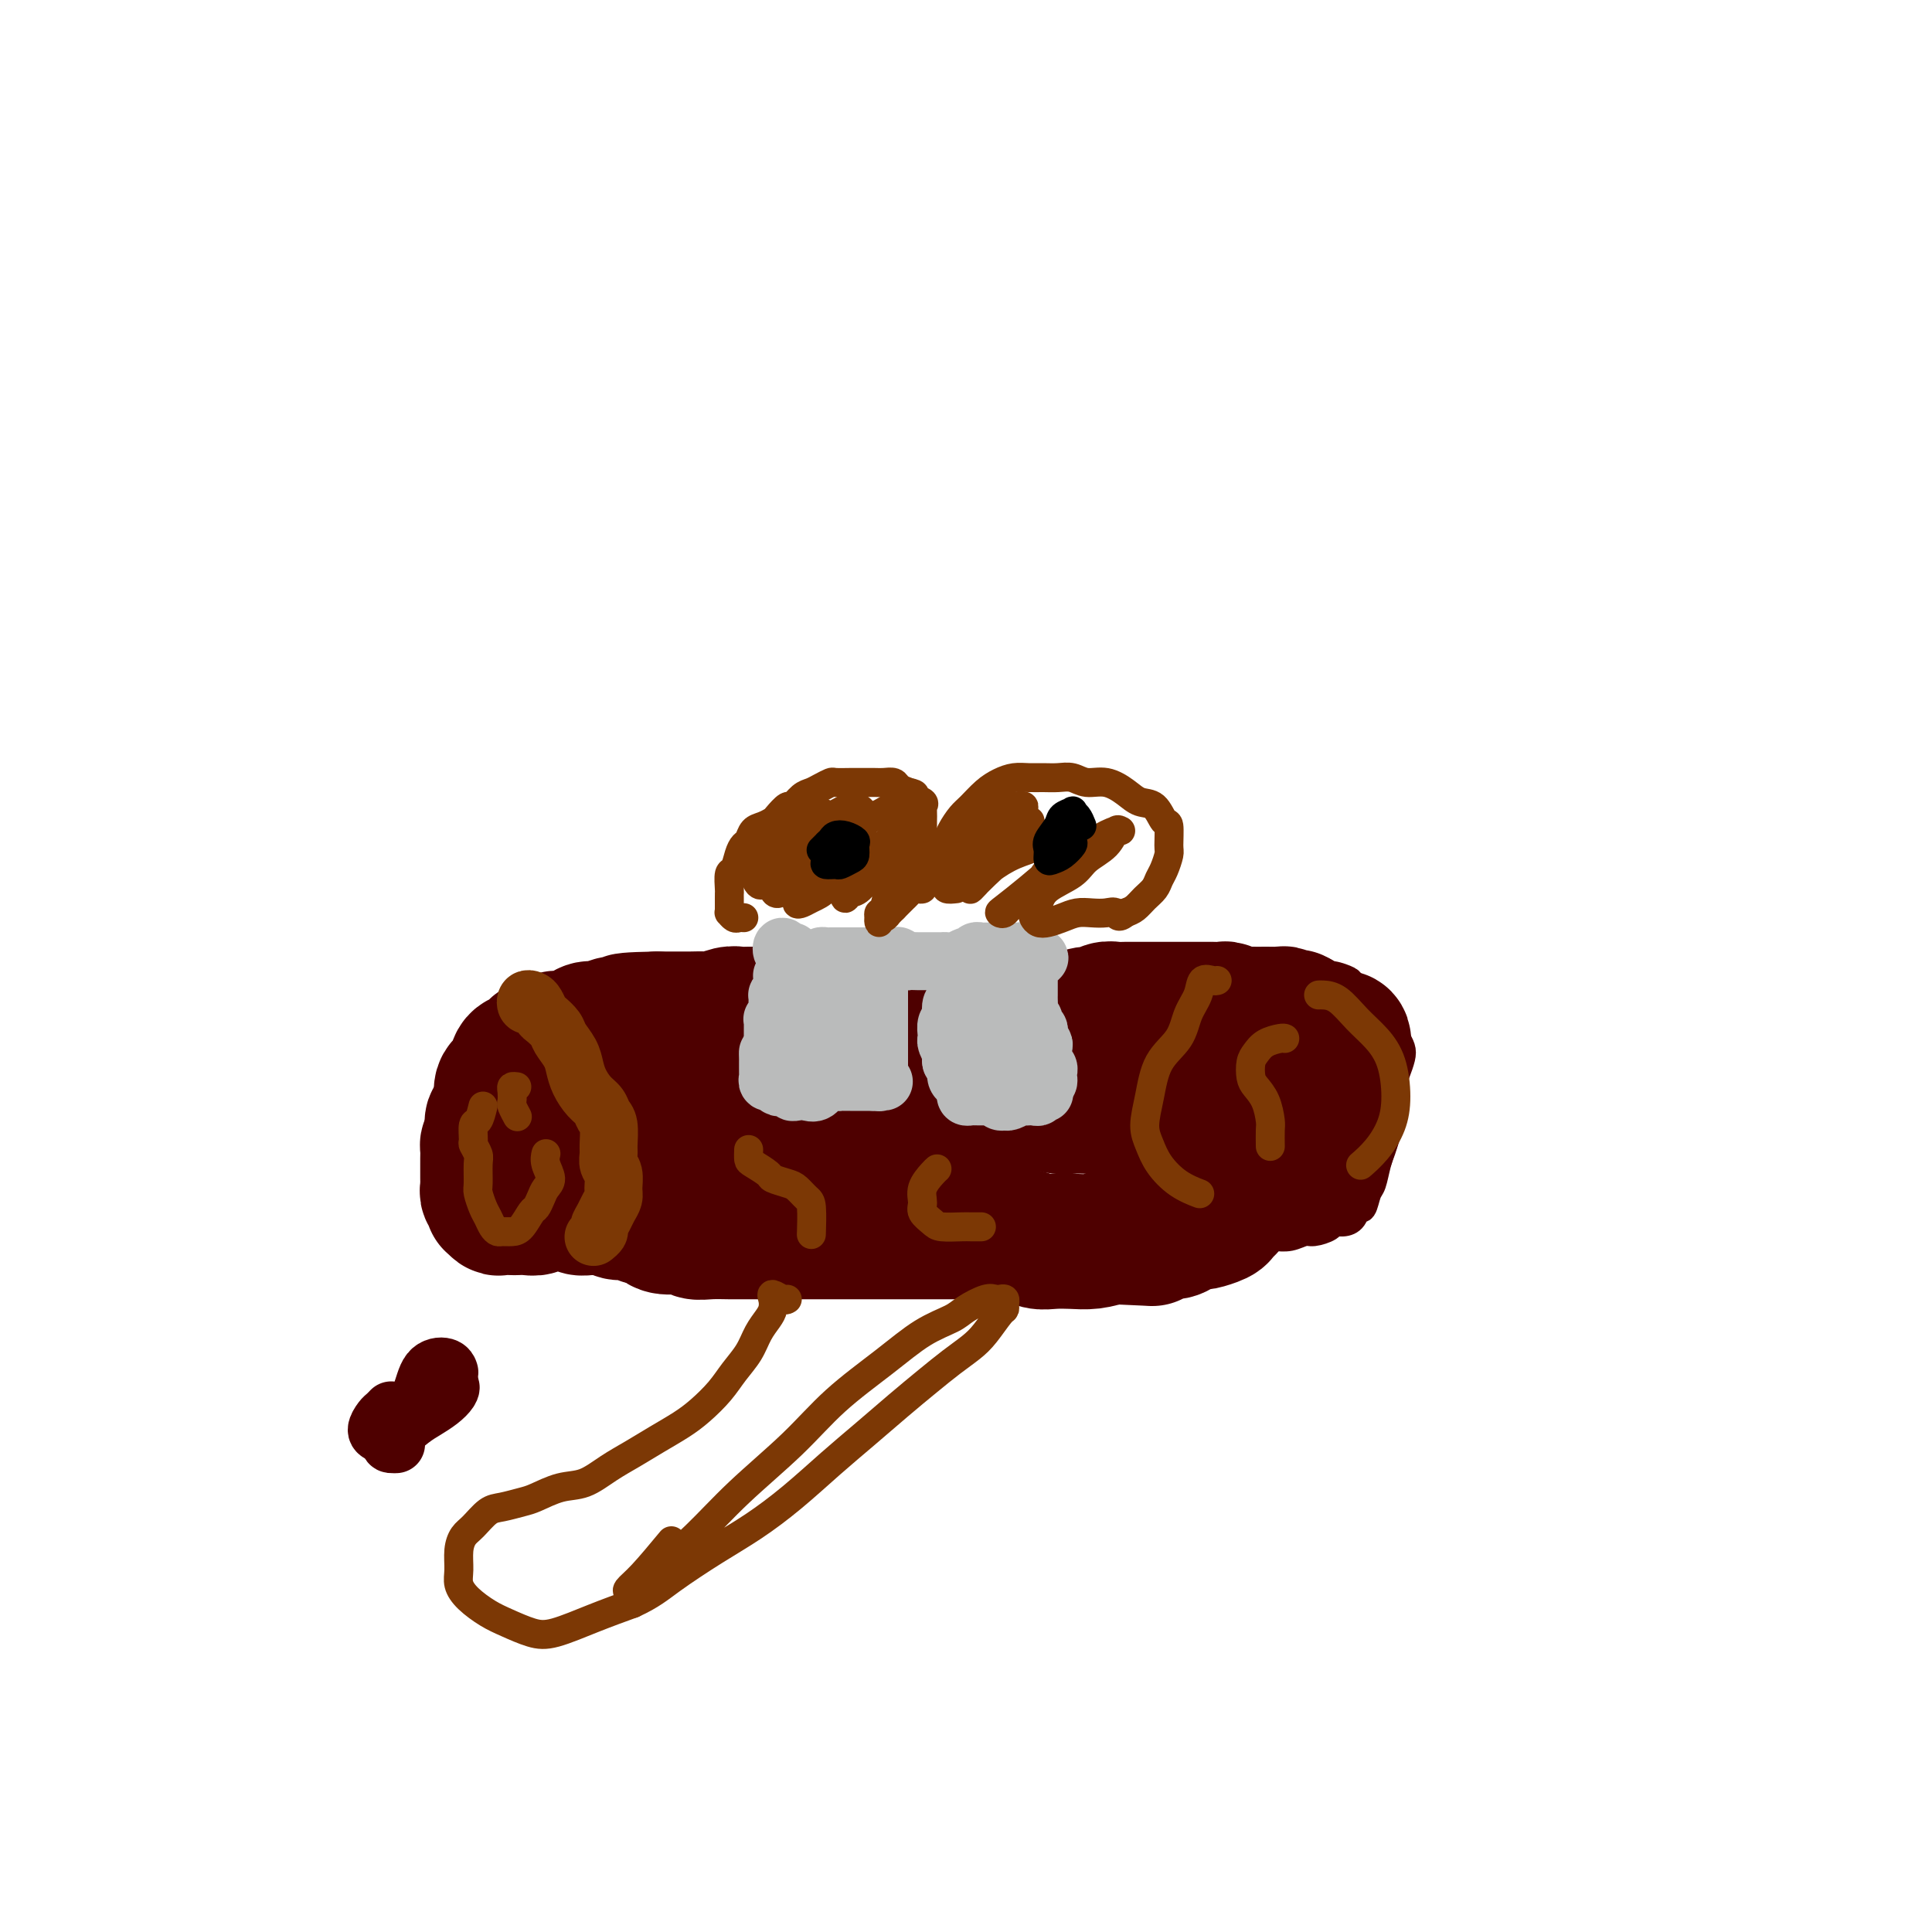 <svg viewBox='0 0 400 400' version='1.1' xmlns='http://www.w3.org/2000/svg' xmlns:xlink='http://www.w3.org/1999/xlink'><g fill='none' stroke='#4E0000' stroke-width='6' stroke-linecap='round' stroke-linejoin='round'><path d='M106,221c0.007,-0.373 0.013,-0.746 0,-1c-0.013,-0.254 -0.046,-0.389 0,0c0.046,0.389 0.170,1.302 0,2c-0.170,0.698 -0.634,1.180 -1,2c-0.366,0.820 -0.635,1.978 -1,3c-0.365,1.022 -0.826,1.910 -1,3c-0.174,1.090 -0.061,2.384 0,3c0.061,0.616 0.069,0.554 0,1c-0.069,0.446 -0.215,1.400 0,2c0.215,0.600 0.789,0.847 1,1c0.211,0.153 0.057,0.212 0,1c-0.057,0.788 -0.016,2.304 0,3c0.016,0.696 0.008,0.571 0,1c-0.008,0.429 -0.017,1.410 0,2c0.017,0.590 0.060,0.789 0,1c-0.060,0.211 -0.224,0.435 0,1c0.224,0.565 0.837,1.471 1,2c0.163,0.529 -0.125,0.681 0,1c0.125,0.319 0.661,0.807 1,1c0.339,0.193 0.480,0.093 1,0c0.520,-0.093 1.419,-0.180 2,0c0.581,0.180 0.845,0.626 1,1c0.155,0.374 0.200,0.675 1,1c0.800,0.325 2.354,0.675 3,1c0.646,0.325 0.385,0.627 1,1c0.615,0.373 2.107,0.818 3,1c0.893,0.182 1.188,0.100 2,0c0.812,-0.100 2.142,-0.219 3,0c0.858,0.219 1.245,0.777 2,1c0.755,0.223 1.877,0.112 3,0'/><path d='M128,256c3.873,1.242 2.056,0.347 2,0c-0.056,-0.347 1.648,-0.147 3,0c1.352,0.147 2.352,0.239 3,0c0.648,-0.239 0.944,-0.811 2,-1c1.056,-0.189 2.873,0.005 4,0c1.127,-0.005 1.564,-0.207 2,0c0.436,0.207 0.872,0.825 2,1c1.128,0.175 2.948,-0.093 4,0c1.052,0.093 1.335,0.547 2,1c0.665,0.453 1.713,0.906 3,1c1.287,0.094 2.813,-0.171 4,0c1.187,0.171 2.035,0.778 3,1c0.965,0.222 2.047,0.060 3,0c0.953,-0.060 1.776,-0.016 3,0c1.224,0.016 2.847,0.004 4,0c1.153,-0.004 1.834,-0.001 3,0c1.166,0.001 2.817,0.000 4,0c1.183,-0.000 1.898,-0.000 3,0c1.102,0.000 2.589,0.001 4,0c1.411,-0.001 2.744,-0.004 4,0c1.256,0.004 2.436,0.015 4,0c1.564,-0.015 3.513,-0.057 5,0c1.487,0.057 2.512,0.211 4,0c1.488,-0.211 3.438,-0.789 5,-1c1.562,-0.211 2.737,-0.057 4,0c1.263,0.057 2.613,0.016 4,0c1.387,-0.016 2.811,-0.007 4,0c1.189,0.007 2.143,0.012 3,0c0.857,-0.012 1.615,-0.042 3,0c1.385,0.042 3.396,0.155 5,0c1.604,-0.155 2.802,-0.577 4,-1'/><path d='M235,257c12.052,-0.249 5.680,0.130 4,0c-1.680,-0.130 1.330,-0.767 3,-1c1.670,-0.233 1.998,-0.062 3,0c1.002,0.062 2.676,0.017 4,0c1.324,-0.017 2.298,-0.004 3,0c0.702,0.004 1.132,0.001 2,0c0.868,-0.001 2.175,0.001 3,0c0.825,-0.001 1.170,-0.004 2,0c0.830,0.004 2.146,0.016 3,0c0.854,-0.016 1.245,-0.060 2,0c0.755,0.060 1.875,0.222 3,0c1.125,-0.222 2.255,-0.830 3,-1c0.745,-0.170 1.107,0.096 2,0c0.893,-0.096 2.319,-0.556 3,-1c0.681,-0.444 0.616,-0.873 1,-1c0.384,-0.127 1.216,0.047 2,0c0.784,-0.047 1.519,-0.314 2,-1c0.481,-0.686 0.706,-1.790 1,-2c0.294,-0.210 0.656,0.475 1,0c0.344,-0.475 0.669,-2.108 1,-3c0.331,-0.892 0.667,-1.042 1,-2c0.333,-0.958 0.664,-2.725 1,-4c0.336,-1.275 0.678,-2.060 1,-3c0.322,-0.940 0.625,-2.036 1,-3c0.375,-0.964 0.822,-1.795 1,-3c0.178,-1.205 0.087,-2.784 0,-4c-0.087,-1.216 -0.170,-2.069 0,-3c0.170,-0.931 0.592,-1.940 1,-3c0.408,-1.060 0.802,-2.170 1,-3c0.198,-0.830 0.199,-1.380 0,-2c-0.199,-0.620 -0.600,-1.310 -1,-2'/><path d='M289,215c-0.086,-2.684 -0.801,-0.895 -1,-1c-0.199,-0.105 0.118,-2.103 0,-3c-0.118,-0.897 -0.669,-0.692 -1,-1c-0.331,-0.308 -0.440,-1.129 -1,-2c-0.560,-0.871 -1.572,-1.793 -2,-2c-0.428,-0.207 -0.274,0.299 -1,0c-0.726,-0.299 -2.333,-1.404 -3,-2c-0.667,-0.596 -0.394,-0.681 -1,-1c-0.606,-0.319 -2.090,-0.870 -3,-1c-0.910,-0.130 -1.247,0.161 -2,0c-0.753,-0.161 -1.923,-0.775 -3,-1c-1.077,-0.225 -2.061,-0.060 -3,0c-0.939,0.060 -1.833,0.016 -3,0c-1.167,-0.016 -2.607,-0.004 -4,0c-1.393,0.004 -2.738,0.001 -4,0c-1.262,-0.001 -2.441,-0.001 -4,0c-1.559,0.001 -3.497,0.004 -5,0c-1.503,-0.004 -2.571,-0.015 -4,0c-1.429,0.015 -3.217,0.057 -5,0c-1.783,-0.057 -3.560,-0.211 -5,0c-1.440,0.211 -2.545,0.789 -4,1c-1.455,0.211 -3.262,0.057 -5,0c-1.738,-0.057 -3.408,-0.016 -5,0c-1.592,0.016 -3.106,0.008 -5,0c-1.894,-0.008 -4.168,-0.016 -6,0c-1.832,0.016 -3.223,0.056 -5,0c-1.777,-0.056 -3.940,-0.208 -6,0c-2.060,0.208 -4.016,0.778 -6,1c-1.984,0.222 -3.996,0.098 -6,0c-2.004,-0.098 -4.001,-0.171 -6,0c-1.999,0.171 -3.999,0.585 -6,1'/><path d='M174,204c-16.096,0.926 -7.836,1.739 -6,2c1.836,0.261 -2.752,-0.032 -6,0c-3.248,0.032 -5.155,0.390 -7,1c-1.845,0.610 -3.628,1.474 -5,2c-1.372,0.526 -2.334,0.714 -4,1c-1.666,0.286 -4.036,0.669 -6,1c-1.964,0.331 -3.523,0.609 -5,1c-1.477,0.391 -2.871,0.893 -4,1c-1.129,0.107 -1.993,-0.182 -3,0c-1.007,0.182 -2.156,0.833 -3,1c-0.844,0.167 -1.382,-0.152 -2,0c-0.618,0.152 -1.316,0.776 -2,1c-0.684,0.224 -1.353,0.050 -2,0c-0.647,-0.050 -1.272,0.024 -2,0c-0.728,-0.024 -1.560,-0.147 -2,0c-0.440,0.147 -0.489,0.565 -1,1c-0.511,0.435 -1.485,0.887 -2,1c-0.515,0.113 -0.573,-0.114 -1,0c-0.427,0.114 -1.224,0.569 -2,1c-0.776,0.431 -1.532,0.836 -2,1c-0.468,0.164 -0.647,0.085 -1,0c-0.353,-0.085 -0.879,-0.178 -1,0c-0.121,0.178 0.164,0.626 0,1c-0.164,0.374 -0.776,0.675 -1,1c-0.224,0.325 -0.060,0.675 0,1c0.060,0.325 0.016,0.626 0,1c-0.016,0.374 -0.005,0.821 0,1c0.005,0.179 0.002,0.089 0,0'/><path d='M104,224c-1.769,1.573 0.310,1.005 1,1c0.690,-0.005 -0.007,0.553 0,1c0.007,0.447 0.719,0.784 1,1c0.281,0.216 0.132,0.310 0,1c-0.132,0.690 -0.246,1.974 0,3c0.246,1.026 0.852,1.794 1,2c0.148,0.206 -0.163,-0.150 0,0c0.163,0.150 0.800,0.805 1,1c0.200,0.195 -0.039,-0.071 0,-1c0.039,-0.929 0.354,-2.520 1,-4c0.646,-1.480 1.621,-2.848 2,-4c0.379,-1.152 0.161,-2.089 0,-3c-0.161,-0.911 -0.267,-1.798 0,-2c0.267,-0.202 0.906,0.281 1,1c0.094,0.719 -0.358,1.675 -1,3c-0.642,1.325 -1.474,3.021 -2,5c-0.526,1.979 -0.745,4.241 -1,6c-0.255,1.759 -0.545,3.013 -1,4c-0.455,0.987 -1.075,1.706 -1,2c0.075,0.294 0.846,0.162 1,0c0.154,-0.162 -0.309,-0.355 0,-1c0.309,-0.645 1.390,-1.744 2,-3c0.610,-1.256 0.749,-2.670 1,-4c0.251,-1.330 0.613,-2.575 1,-4c0.387,-1.425 0.797,-3.028 1,-4c0.203,-0.972 0.199,-1.312 0,-1c-0.199,0.312 -0.592,1.276 -1,3c-0.408,1.724 -0.831,4.207 -1,6c-0.169,1.793 -0.085,2.897 0,4'/><path d='M110,237c-0.374,2.647 -0.309,3.266 0,4c0.309,0.734 0.861,1.583 1,2c0.139,0.417 -0.136,0.400 0,0c0.136,-0.400 0.684,-1.185 1,-2c0.316,-0.815 0.401,-1.662 1,-3c0.599,-1.338 1.714,-3.168 2,-5c0.286,-1.832 -0.255,-3.667 0,-6c0.255,-2.333 1.306,-5.163 2,-7c0.694,-1.837 1.029,-2.680 1,-3c-0.029,-0.320 -0.424,-0.116 -1,1c-0.576,1.116 -1.332,3.143 -2,5c-0.668,1.857 -1.248,3.542 -2,6c-0.752,2.458 -1.678,5.689 -2,8c-0.322,2.311 -0.041,3.704 0,5c0.041,1.296 -0.159,2.497 0,3c0.159,0.503 0.676,0.308 1,0c0.324,-0.308 0.455,-0.730 1,-2c0.545,-1.270 1.503,-3.389 2,-5c0.497,-1.611 0.532,-2.713 1,-5c0.468,-2.287 1.368,-5.759 2,-8c0.632,-2.241 0.997,-3.250 1,-4c0.003,-0.750 -0.356,-1.241 -1,-1c-0.644,0.241 -1.574,1.214 -2,2c-0.426,0.786 -0.350,1.384 -1,3c-0.650,1.616 -2.027,4.249 -3,7c-0.973,2.751 -1.540,5.619 -2,8c-0.460,2.381 -0.811,4.273 -1,6c-0.189,1.727 -0.216,3.288 0,4c0.216,0.712 0.673,0.576 1,0c0.327,-0.576 0.522,-1.593 1,-3c0.478,-1.407 1.239,-3.203 2,-5'/><path d='M113,242c1.014,-2.292 1.548,-4.023 2,-6c0.452,-1.977 0.823,-4.200 1,-6c0.177,-1.800 0.160,-3.176 0,-4c-0.160,-0.824 -0.463,-1.096 -1,-1c-0.537,0.096 -1.309,0.561 -2,1c-0.691,0.439 -1.301,0.852 -2,2c-0.699,1.148 -1.489,3.029 -2,5c-0.511,1.971 -0.745,4.030 -1,6c-0.255,1.970 -0.533,3.849 0,5c0.533,1.151 1.876,1.573 3,2c1.124,0.427 2.028,0.859 3,0c0.972,-0.859 2.013,-3.008 3,-5c0.987,-1.992 1.919,-3.828 3,-6c1.081,-2.172 2.310,-4.681 3,-7c0.690,-2.319 0.841,-4.450 1,-6c0.159,-1.550 0.327,-2.519 0,-3c-0.327,-0.481 -1.149,-0.472 -2,0c-0.851,0.472 -1.731,1.409 -3,3c-1.269,1.591 -2.928,3.836 -4,6c-1.072,2.164 -1.556,4.247 -2,7c-0.444,2.753 -0.847,6.176 -1,9c-0.153,2.824 -0.056,5.050 1,6c1.056,0.950 3.071,0.626 5,0c1.929,-0.626 3.773,-1.554 6,-3c2.227,-1.446 4.839,-3.412 7,-6c2.161,-2.588 3.871,-5.799 6,-9c2.129,-3.201 4.675,-6.394 6,-9c1.325,-2.606 1.427,-4.626 1,-6c-0.427,-1.374 -1.384,-2.101 -3,-2c-1.616,0.101 -3.890,1.029 -6,2c-2.110,0.971 -4.055,1.986 -6,3'/><path d='M129,220c-2.734,1.816 -3.570,3.857 -5,6c-1.430,2.143 -3.455,4.388 -5,7c-1.545,2.612 -2.611,5.589 -3,8c-0.389,2.411 -0.099,4.255 1,5c1.099,0.745 3.009,0.393 5,0c1.991,-0.393 4.063,-0.825 6,-2c1.937,-1.175 3.740,-3.091 6,-5c2.260,-1.909 4.976,-3.810 7,-6c2.024,-2.190 3.355,-4.670 4,-7c0.645,-2.330 0.603,-4.511 0,-6c-0.603,-1.489 -1.766,-2.284 -3,-3c-1.234,-0.716 -2.537,-1.351 -4,-1c-1.463,0.351 -3.084,1.688 -5,3c-1.916,1.312 -4.125,2.600 -6,5c-1.875,2.400 -3.416,5.911 -5,9c-1.584,3.089 -3.212,5.757 -4,8c-0.788,2.243 -0.736,4.061 0,5c0.736,0.939 2.155,0.999 4,1c1.845,0.001 4.118,-0.057 6,-1c1.882,-0.943 3.375,-2.771 5,-5c1.625,-2.229 3.381,-4.858 5,-7c1.619,-2.142 3.099,-3.798 4,-6c0.901,-2.202 1.222,-4.951 1,-7c-0.222,-2.049 -0.986,-3.399 -2,-4c-1.014,-0.601 -2.278,-0.454 -4,0c-1.722,0.454 -3.901,1.215 -6,3c-2.099,1.785 -4.118,4.594 -6,7c-1.882,2.406 -3.628,4.408 -5,7c-1.372,2.592 -2.369,5.775 -3,8c-0.631,2.225 -0.894,3.493 0,4c0.894,0.507 2.947,0.254 5,0'/><path d='M122,246c1.970,-0.810 4.396,-2.837 7,-5c2.604,-2.163 5.385,-4.464 8,-7c2.615,-2.536 5.064,-5.307 7,-8c1.936,-2.693 3.357,-5.307 4,-7c0.643,-1.693 0.506,-2.465 0,-3c-0.506,-0.535 -1.383,-0.833 -3,0c-1.617,0.833 -3.975,2.795 -6,5c-2.025,2.205 -3.717,4.651 -6,7c-2.283,2.349 -5.158,4.600 -7,7c-1.842,2.400 -2.652,4.948 -3,6c-0.348,1.052 -0.234,0.606 1,0c1.234,-0.606 3.590,-1.373 6,-3c2.410,-1.627 4.875,-4.115 8,-7c3.125,-2.885 6.910,-6.168 10,-9c3.090,-2.832 5.486,-5.214 7,-7c1.514,-1.786 2.147,-2.977 2,-3c-0.147,-0.023 -1.073,1.122 -3,3c-1.927,1.878 -4.856,4.489 -7,7c-2.144,2.511 -3.502,4.920 -5,7c-1.498,2.080 -3.134,3.829 -4,5c-0.866,1.171 -0.962,1.763 -1,2c-0.038,0.237 -0.019,0.118 0,0'/></g>
<g fill='none' stroke='#4E0000' stroke-width='28' stroke-linecap='round' stroke-linejoin='round'><path d='M250,220c0.010,-0.242 0.019,-0.485 0,-1c-0.019,-0.515 -0.068,-1.303 0,-2c0.068,-0.697 0.253,-1.304 0,-1c-0.253,0.304 -0.942,1.520 -2,3c-1.058,1.480 -2.483,3.226 -4,5c-1.517,1.774 -3.127,3.577 -4,5c-0.873,1.423 -1.010,2.468 -1,3c0.010,0.532 0.167,0.552 1,0c0.833,-0.552 2.341,-1.675 4,-3c1.659,-1.325 3.470,-2.852 5,-4c1.530,-1.148 2.780,-1.917 4,-3c1.220,-1.083 2.409,-2.479 3,-3c0.591,-0.521 0.584,-0.167 0,0c-0.584,0.167 -1.745,0.149 -3,1c-1.255,0.851 -2.605,2.573 -4,4c-1.395,1.427 -2.836,2.560 -4,4c-1.164,1.440 -2.051,3.189 -3,4c-0.949,0.811 -1.958,0.684 -2,1c-0.042,0.316 0.884,1.073 2,1c1.116,-0.073 2.420,-0.978 4,-2c1.580,-1.022 3.434,-2.162 5,-3c1.566,-0.838 2.844,-1.374 4,-2c1.156,-0.626 2.188,-1.343 3,-2c0.812,-0.657 1.402,-1.255 2,-1c0.598,0.255 1.205,1.362 1,2c-0.205,0.638 -1.220,0.806 -2,2c-0.780,1.194 -1.325,3.414 -2,5c-0.675,1.586 -1.480,2.539 -2,3c-0.520,0.461 -0.755,0.432 -1,1c-0.245,0.568 -0.498,1.734 0,2c0.498,0.266 1.749,-0.367 3,-1'/><path d='M257,238c0.719,-0.216 1.017,-0.256 2,-1c0.983,-0.744 2.651,-2.194 4,-3c1.349,-0.806 2.378,-0.970 3,-1c0.622,-0.030 0.838,0.075 1,0c0.162,-0.075 0.269,-0.329 0,0c-0.269,0.329 -0.913,1.240 -1,2c-0.087,0.760 0.382,1.370 0,2c-0.382,0.630 -1.616,1.279 -2,2c-0.384,0.721 0.082,1.513 0,2c-0.082,0.487 -0.713,0.667 -1,1c-0.287,0.333 -0.229,0.819 0,1c0.229,0.181 0.628,0.059 1,0c0.372,-0.059 0.715,-0.053 1,0c0.285,0.053 0.510,0.154 1,0c0.490,-0.154 1.245,-0.564 2,-1c0.755,-0.436 1.509,-0.898 2,-1c0.491,-0.102 0.720,0.154 1,0c0.280,-0.154 0.611,-0.720 1,-1c0.389,-0.280 0.836,-0.273 1,0c0.164,0.273 0.047,0.813 0,1c-0.047,0.187 -0.023,0.020 0,0c0.023,-0.020 0.045,0.108 0,0c-0.045,-0.108 -0.156,-0.452 0,-1c0.156,-0.548 0.581,-1.301 1,-2c0.419,-0.699 0.834,-1.342 1,-2c0.166,-0.658 0.083,-1.329 0,-2'/><path d='M275,234c0.532,-1.063 0.860,-0.721 1,-1c0.140,-0.279 0.090,-1.179 0,-2c-0.090,-0.821 -0.220,-1.564 0,-2c0.220,-0.436 0.791,-0.565 1,-1c0.209,-0.435 0.056,-1.176 0,-2c-0.056,-0.824 -0.015,-1.730 0,-2c0.015,-0.270 0.004,0.095 0,0c-0.004,-0.095 -0.001,-0.652 0,-1c0.001,-0.348 0.000,-0.489 0,-1c-0.000,-0.511 0.000,-1.394 0,-2c-0.000,-0.606 -0.001,-0.937 0,-1c0.001,-0.063 0.004,0.142 0,0c-0.004,-0.142 -0.014,-0.630 0,-1c0.014,-0.370 0.053,-0.621 0,-1c-0.053,-0.379 -0.199,-0.885 0,-1c0.199,-0.115 0.743,0.162 1,0c0.257,-0.162 0.228,-0.762 0,-1c-0.228,-0.238 -0.656,-0.115 -1,0c-0.344,0.115 -0.602,0.223 -1,0c-0.398,-0.223 -0.934,-0.777 -1,-1c-0.066,-0.223 0.337,-0.116 0,0c-0.337,0.116 -1.414,0.242 -2,0c-0.586,-0.242 -0.682,-0.852 -1,-1c-0.318,-0.148 -0.858,0.167 -1,0c-0.142,-0.167 0.116,-0.814 0,-1c-0.116,-0.186 -0.604,0.090 -1,0c-0.396,-0.090 -0.698,-0.545 -1,-1'/><path d='M269,211c-1.418,-0.944 -0.961,-0.306 -1,0c-0.039,0.306 -0.572,0.278 -1,0c-0.428,-0.278 -0.751,-0.806 -1,-1c-0.249,-0.194 -0.424,-0.052 -1,0c-0.576,0.052 -1.554,0.015 -2,0c-0.446,-0.015 -0.361,-0.008 -1,0c-0.639,0.008 -2.002,0.016 -3,0c-0.998,-0.016 -1.631,-0.057 -2,0c-0.369,0.057 -0.473,0.211 -1,0c-0.527,-0.211 -1.478,-0.789 -2,-1c-0.522,-0.211 -0.614,-0.057 -1,0c-0.386,0.057 -1.067,0.015 -2,0c-0.933,-0.015 -2.118,-0.004 -3,0c-0.882,0.004 -1.461,0.001 -2,0c-0.539,-0.001 -1.036,-0.000 -2,0c-0.964,0.000 -2.394,-0.000 -3,0c-0.606,0.000 -0.389,0.000 -1,0c-0.611,-0.000 -2.050,-0.001 -3,0c-0.950,0.001 -1.410,0.004 -2,0c-0.590,-0.004 -1.312,-0.016 -2,0c-0.688,0.016 -1.344,0.061 -2,0c-0.656,-0.061 -1.311,-0.226 -2,0c-0.689,0.226 -1.411,0.845 -2,1c-0.589,0.155 -1.045,-0.155 -2,0c-0.955,0.155 -2.409,0.774 -3,1c-0.591,0.226 -0.319,0.061 -1,0c-0.681,-0.061 -2.317,-0.016 -3,0c-0.683,0.016 -0.415,0.004 -1,0c-0.585,-0.004 -2.024,-0.001 -3,0c-0.976,0.001 -1.488,0.001 -2,0'/><path d='M212,211c-9.641,-0.000 -5.244,-0.000 -4,0c1.244,0.000 -0.667,0.000 -2,0c-1.333,-0.000 -2.089,-0.000 -3,0c-0.911,0.000 -1.977,0.000 -3,0c-1.023,-0.000 -2.002,-0.000 -3,0c-0.998,0.000 -2.014,0.000 -3,0c-0.986,-0.000 -1.941,-0.000 -3,0c-1.059,0.000 -2.223,0.001 -3,0c-0.777,-0.001 -1.167,-0.004 -2,0c-0.833,0.004 -2.110,0.015 -3,0c-0.890,-0.015 -1.392,-0.057 -2,0c-0.608,0.057 -1.321,0.211 -2,0c-0.679,-0.211 -1.323,-0.789 -2,-1c-0.677,-0.211 -1.388,-0.057 -2,0c-0.612,0.057 -1.124,0.015 -2,0c-0.876,-0.015 -2.117,-0.004 -3,0c-0.883,0.004 -1.410,0.001 -2,0c-0.590,-0.001 -1.245,-0.000 -2,0c-0.755,0.000 -1.609,0.000 -2,0c-0.391,-0.000 -0.317,0.000 -1,0c-0.683,-0.000 -2.121,-0.001 -3,0c-0.879,0.001 -1.198,0.004 -2,0c-0.802,-0.004 -2.086,-0.015 -3,0c-0.914,0.015 -1.456,0.057 -2,0c-0.544,-0.057 -1.089,-0.211 -2,0c-0.911,0.211 -2.187,0.789 -3,1c-0.813,0.211 -1.163,0.057 -2,0c-0.837,-0.057 -2.163,-0.015 -3,0c-0.837,0.015 -1.187,0.004 -2,0c-0.813,-0.004 -2.089,-0.001 -3,0c-0.911,0.001 -1.455,0.001 -2,0'/><path d='M136,211c-12.132,0.228 -4.462,0.797 -2,1c2.462,0.203 -0.285,0.040 -2,0c-1.715,-0.040 -2.398,0.045 -3,0c-0.602,-0.045 -1.124,-0.218 -2,0c-0.876,0.218 -2.108,0.828 -3,1c-0.892,0.172 -1.446,-0.095 -2,0c-0.554,0.095 -1.109,0.550 -2,1c-0.891,0.450 -2.118,0.894 -3,1c-0.882,0.106 -1.419,-0.126 -2,0c-0.581,0.126 -1.206,0.609 -2,1c-0.794,0.391 -1.755,0.689 -2,1c-0.245,0.311 0.228,0.635 0,1c-0.228,0.365 -1.157,0.770 -2,1c-0.843,0.230 -1.600,0.284 -2,1c-0.400,0.716 -0.444,2.094 -1,3c-0.556,0.906 -1.623,1.341 -2,2c-0.377,0.659 -0.064,1.544 0,2c0.064,0.456 -0.120,0.485 0,1c0.120,0.515 0.543,1.518 1,2c0.457,0.482 0.948,0.444 1,1c0.052,0.556 -0.336,1.707 0,2c0.336,0.293 1.396,-0.273 2,0c0.604,0.273 0.754,1.383 1,2c0.246,0.617 0.590,0.739 1,1c0.410,0.261 0.888,0.661 1,1c0.112,0.339 -0.143,0.616 0,1c0.143,0.384 0.682,0.874 1,1c0.318,0.126 0.415,-0.110 1,0c0.585,0.110 1.657,0.568 2,1c0.343,0.432 -0.045,0.838 0,1c0.045,0.162 0.522,0.081 1,0'/><path d='M116,241c2.181,2.194 1.635,1.179 2,1c0.365,-0.179 1.642,0.478 2,1c0.358,0.522 -0.204,0.910 0,1c0.204,0.090 1.173,-0.119 2,0c0.827,0.119 1.513,0.567 2,1c0.487,0.433 0.774,0.852 1,1c0.226,0.148 0.389,0.026 1,0c0.611,-0.026 1.669,0.046 2,0c0.331,-0.046 -0.066,-0.209 0,0c0.066,0.209 0.596,0.789 1,1c0.404,0.211 0.683,0.054 1,0c0.317,-0.054 0.674,-0.005 1,0c0.326,0.005 0.623,-0.032 1,0c0.377,0.032 0.834,0.135 1,0c0.166,-0.135 0.042,-0.508 0,-1c-0.042,-0.492 -0.000,-1.104 0,-2c0.000,-0.896 -0.042,-2.076 0,-3c0.042,-0.924 0.166,-1.592 0,-3c-0.166,-1.408 -0.623,-3.555 -1,-5c-0.377,-1.445 -0.675,-2.186 -1,-3c-0.325,-0.814 -0.678,-1.700 -1,-2c-0.322,-0.300 -0.615,-0.012 -1,0c-0.385,0.012 -0.864,-0.251 -1,0c-0.136,0.251 0.069,1.016 0,2c-0.069,0.984 -0.411,2.186 -1,3c-0.589,0.814 -1.423,1.240 -2,2c-0.577,0.760 -0.897,1.853 -1,3c-0.103,1.147 0.011,2.347 0,3c-0.011,0.653 -0.146,0.758 0,1c0.146,0.242 0.573,0.621 1,1'/><path d='M125,243c-0.436,2.366 0.473,0.781 1,0c0.527,-0.781 0.671,-0.758 1,-1c0.329,-0.242 0.844,-0.751 1,-1c0.156,-0.249 -0.047,-0.240 0,-1c0.047,-0.760 0.342,-2.289 0,-3c-0.342,-0.711 -1.323,-0.605 -2,-1c-0.677,-0.395 -1.049,-1.292 -2,-2c-0.951,-0.708 -2.479,-1.228 -4,-1c-1.521,0.228 -3.035,1.202 -4,2c-0.965,0.798 -1.383,1.419 -2,2c-0.617,0.581 -1.434,1.123 -2,2c-0.566,0.877 -0.880,2.089 -1,3c-0.120,0.911 -0.047,1.520 0,2c0.047,0.480 0.068,0.830 0,1c-0.068,0.170 -0.227,0.159 0,0c0.227,-0.159 0.838,-0.465 1,-1c0.162,-0.535 -0.127,-1.299 0,-2c0.127,-0.701 0.669,-1.341 1,-2c0.331,-0.659 0.451,-1.338 0,-2c-0.451,-0.662 -1.473,-1.305 -2,-2c-0.527,-0.695 -0.561,-1.440 -1,-2c-0.439,-0.560 -1.284,-0.936 -2,-1c-0.716,-0.064 -1.302,0.183 -2,0c-0.698,-0.183 -1.508,-0.796 -2,-1c-0.492,-0.204 -0.668,-0.000 -1,0c-0.332,0.000 -0.821,-0.203 -1,0c-0.179,0.203 -0.048,0.814 0,1c0.048,0.186 0.013,-0.053 0,0c-0.013,0.053 -0.003,0.399 0,1c0.003,0.601 0.001,1.457 0,2c-0.001,0.543 -0.000,0.771 0,1'/><path d='M102,237c-0.536,0.742 -0.876,0.096 -1,0c-0.124,-0.096 -0.033,0.359 0,1c0.033,0.641 0.009,1.467 0,2c-0.009,0.533 -0.002,0.773 0,1c0.002,0.227 -0.000,0.442 0,1c0.000,0.558 0.004,1.459 0,2c-0.004,0.541 -0.015,0.723 0,1c0.015,0.277 0.056,0.647 0,1c-0.056,0.353 -0.208,0.687 0,1c0.208,0.313 0.776,0.606 1,1c0.224,0.394 0.106,0.890 0,1c-0.106,0.110 -0.198,-0.167 0,0c0.198,0.167 0.686,0.776 1,1c0.314,0.224 0.455,0.061 1,0c0.545,-0.061 1.493,-0.020 2,0c0.507,0.020 0.574,0.019 1,0c0.426,-0.019 1.213,-0.058 2,0c0.787,0.058 1.576,0.212 2,0c0.424,-0.212 0.485,-0.790 1,-1c0.515,-0.210 1.485,-0.053 2,0c0.515,0.053 0.575,-0.000 1,0c0.425,0.000 1.216,0.053 2,0c0.784,-0.053 1.561,-0.211 2,0c0.439,0.211 0.541,0.793 1,1c0.459,0.207 1.277,0.040 2,0c0.723,-0.040 1.353,0.045 2,0c0.647,-0.045 1.311,-0.222 2,0c0.689,0.222 1.401,0.843 2,1c0.599,0.157 1.084,-0.150 2,0c0.916,0.150 2.262,0.757 3,1c0.738,0.243 0.869,0.121 1,0'/><path d='M134,252c5.473,0.471 3.656,0.648 3,1c-0.656,0.352 -0.152,0.879 1,1c1.152,0.121 2.951,-0.164 4,0c1.049,0.164 1.347,0.776 2,1c0.653,0.224 1.661,0.060 3,0c1.339,-0.060 3.009,-0.016 4,0c0.991,0.016 1.304,0.004 2,0c0.696,-0.004 1.775,-0.001 3,0c1.225,0.001 2.595,0.000 4,0c1.405,-0.000 2.845,-0.000 4,0c1.155,0.000 2.024,0.000 3,0c0.976,-0.000 2.059,-0.000 3,0c0.941,0.000 1.739,0.000 3,0c1.261,-0.000 2.984,-0.000 4,0c1.016,0.000 1.325,0.000 2,0c0.675,-0.000 1.717,-0.000 3,0c1.283,0.000 2.808,0.000 4,0c1.192,-0.000 2.051,-0.000 3,0c0.949,0.000 1.987,0.000 3,0c1.013,-0.000 2.000,-0.001 3,0c1.000,0.001 2.014,0.004 3,0c0.986,-0.004 1.944,-0.016 3,0c1.056,0.016 2.211,0.061 3,0c0.789,-0.061 1.210,-0.226 2,0c0.790,0.226 1.947,0.845 3,1c1.053,0.155 2.003,-0.154 3,0c0.997,0.154 2.041,0.771 3,1c0.959,0.229 1.834,0.072 3,0c1.166,-0.072 2.621,-0.058 4,0c1.379,0.058 2.680,0.159 4,0c1.320,-0.159 2.660,-0.580 4,-1'/><path d='M230,256c15.402,0.679 5.907,0.375 3,0c-2.907,-0.375 0.773,-0.823 3,-1c2.227,-0.177 3.000,-0.085 4,0c1.000,0.085 2.226,0.163 3,0c0.774,-0.163 1.096,-0.568 2,-1c0.904,-0.432 2.390,-0.890 3,-1c0.610,-0.110 0.346,0.129 1,0c0.654,-0.129 2.228,-0.625 3,-1c0.772,-0.375 0.742,-0.629 1,-1c0.258,-0.371 0.802,-0.858 1,-1c0.198,-0.142 0.049,0.062 0,0c-0.049,-0.062 0.003,-0.390 0,-1c-0.003,-0.610 -0.060,-1.500 0,-2c0.060,-0.500 0.239,-0.608 0,-1c-0.239,-0.392 -0.895,-1.068 -1,-2c-0.105,-0.932 0.342,-2.118 0,-3c-0.342,-0.882 -1.471,-1.458 -2,-2c-0.529,-0.542 -0.457,-1.048 -1,-2c-0.543,-0.952 -1.703,-2.349 -2,-3c-0.297,-0.651 0.267,-0.556 0,-1c-0.267,-0.444 -1.366,-1.425 -2,-2c-0.634,-0.575 -0.803,-0.742 -1,-1c-0.197,-0.258 -0.423,-0.605 -1,-1c-0.577,-0.395 -1.505,-0.838 -2,-1c-0.495,-0.162 -0.558,-0.044 -1,0c-0.442,0.044 -1.262,0.016 -2,0c-0.738,-0.016 -1.394,-0.018 -2,0c-0.606,0.018 -1.162,0.056 -2,0c-0.838,-0.056 -1.956,-0.207 -3,0c-1.044,0.207 -2.012,0.774 -3,1c-0.988,0.226 -1.994,0.113 -3,0'/><path d='M226,229c-3.544,-0.016 -3.403,-0.057 -4,0c-0.597,0.057 -1.933,0.211 -3,0c-1.067,-0.211 -1.865,-0.788 -3,-1c-1.135,-0.212 -2.606,-0.057 -4,0c-1.394,0.057 -2.710,0.018 -4,0c-1.290,-0.018 -2.553,-0.016 -4,0c-1.447,0.016 -3.077,0.046 -4,0c-0.923,-0.046 -1.140,-0.170 -2,0c-0.860,0.170 -2.365,0.632 -3,1c-0.635,0.368 -0.402,0.642 0,1c0.402,0.358 0.971,0.802 2,1c1.029,0.198 2.517,0.152 4,0c1.483,-0.152 2.960,-0.409 5,-1c2.040,-0.591 4.642,-1.517 7,-2c2.358,-0.483 4.473,-0.522 6,-1c1.527,-0.478 2.466,-1.394 3,-2c0.534,-0.606 0.662,-0.903 0,-1c-0.662,-0.097 -2.115,0.004 -4,0c-1.885,-0.004 -4.202,-0.115 -7,0c-2.798,0.115 -6.077,0.455 -10,1c-3.923,0.545 -8.491,1.294 -13,2c-4.509,0.706 -8.958,1.368 -13,2c-4.042,0.632 -7.678,1.236 -10,2c-2.322,0.764 -3.331,1.690 -5,2c-1.669,0.310 -3.997,0.003 -4,0c-0.003,-0.003 2.319,0.298 4,0c1.681,-0.298 2.722,-1.196 5,-2c2.278,-0.804 5.794,-1.516 9,-2c3.206,-0.484 6.103,-0.742 9,-1'/><path d='M183,228c6.354,-1.392 8.740,-2.373 11,-3c2.260,-0.627 4.394,-0.901 6,-1c1.606,-0.099 2.684,-0.023 3,0c0.316,0.023 -0.130,-0.006 -1,0c-0.870,0.006 -2.162,0.048 -4,0c-1.838,-0.048 -4.221,-0.187 -7,0c-2.779,0.187 -5.955,0.698 -9,1c-3.045,0.302 -5.957,0.394 -9,1c-3.043,0.606 -6.215,1.726 -9,2c-2.785,0.274 -5.184,-0.296 -7,0c-1.816,0.296 -3.048,1.459 -4,2c-0.952,0.541 -1.624,0.460 -2,1c-0.376,0.540 -0.457,1.700 0,2c0.457,0.300 1.451,-0.259 3,0c1.549,0.259 3.654,1.337 6,2c2.346,0.663 4.935,0.910 8,1c3.065,0.090 6.607,0.024 10,0c3.393,-0.024 6.637,-0.005 10,0c3.363,0.005 6.845,-0.002 9,0c2.155,0.002 2.981,0.015 4,0c1.019,-0.015 2.230,-0.056 2,0c-0.230,0.056 -1.900,0.211 -3,0c-1.100,-0.211 -1.629,-0.789 -3,-1c-1.371,-0.211 -3.583,-0.057 -5,0c-1.417,0.057 -2.040,0.015 -3,0c-0.960,-0.015 -2.259,-0.004 -3,0c-0.741,0.004 -0.926,0.001 -1,0c-0.074,-0.001 -0.037,-0.001 0,0'/></g>
<g fill='none' stroke='#BABBBB' stroke-width='12' stroke-linecap='round' stroke-linejoin='round'><path d='M164,197c-0.317,0.145 -0.635,0.291 -1,0c-0.365,-0.291 -0.778,-1.018 -1,-1c-0.222,0.018 -0.255,0.782 0,1c0.255,0.218 0.797,-0.109 1,0c0.203,0.109 0.069,0.655 0,1c-0.069,0.345 -0.071,0.488 0,1c0.071,0.512 0.215,1.394 0,2c-0.215,0.606 -0.789,0.936 -1,1c-0.211,0.064 -0.060,-0.136 0,0c0.060,0.136 0.030,0.610 0,1c-0.030,0.390 -0.061,0.696 0,1c0.061,0.304 0.212,0.605 0,1c-0.212,0.395 -0.788,0.883 -1,1c-0.212,0.117 -0.061,-0.136 0,0c0.061,0.136 0.030,0.663 0,1c-0.030,0.337 -0.061,0.486 0,1c0.061,0.514 0.212,1.395 0,2c-0.212,0.605 -0.789,0.935 -1,1c-0.211,0.065 -0.057,-0.136 0,0c0.057,0.136 0.015,0.610 0,1c-0.015,0.390 -0.004,0.696 0,1c0.004,0.304 0.001,0.606 0,1c-0.001,0.394 -0.000,0.879 0,1c0.000,0.121 0.000,-0.121 0,0c-0.000,0.121 -0.000,0.606 0,1c0.000,0.394 0.000,0.697 0,1'/><path d='M160,217c-0.845,3.256 -0.959,1.397 -1,1c-0.041,-0.397 -0.011,0.667 0,1c0.011,0.333 0.003,-0.066 0,0c-0.003,0.066 -0.002,0.596 0,1c0.002,0.404 0.004,0.683 0,1c-0.004,0.317 -0.015,0.674 0,1c0.015,0.326 0.056,0.622 0,1c-0.056,0.378 -0.208,0.837 0,1c0.208,0.163 0.775,0.030 1,0c0.225,-0.030 0.106,0.044 0,0c-0.106,-0.044 -0.201,-0.204 0,0c0.201,0.204 0.697,0.773 1,1c0.303,0.227 0.413,0.113 1,0c0.587,-0.113 1.652,-0.224 2,0c0.348,0.224 -0.020,0.785 0,1c0.020,0.215 0.429,0.086 1,0c0.571,-0.086 1.305,-0.128 2,0c0.695,0.128 1.352,0.427 2,0c0.648,-0.427 1.287,-1.578 2,-2c0.713,-0.422 1.500,-0.113 2,0c0.500,0.113 0.711,0.030 1,0c0.289,-0.030 0.655,-0.008 1,0c0.345,0.008 0.670,0.002 1,0c0.330,-0.002 0.666,-0.001 1,0c0.334,0.001 0.667,0.000 1,0c0.333,-0.000 0.667,-0.000 1,0c0.333,0.000 0.667,0.000 1,0c0.333,-0.000 0.667,-0.000 1,0'/><path d='M181,224c3.321,-0.151 1.622,-0.029 1,0c-0.622,0.029 -0.167,-0.037 0,0c0.167,0.037 0.045,0.176 0,0c-0.045,-0.176 -0.012,-0.667 0,-1c0.012,-0.333 0.003,-0.509 0,-1c-0.003,-0.491 -0.001,-1.296 0,-2c0.001,-0.704 0.000,-1.305 0,-2c-0.000,-0.695 -0.000,-1.483 0,-2c0.000,-0.517 0.000,-0.764 0,-1c-0.000,-0.236 -0.000,-0.462 0,-1c0.000,-0.538 0.000,-1.387 0,-2c-0.000,-0.613 0.000,-0.990 0,-1c-0.000,-0.010 -0.000,0.348 0,0c0.000,-0.348 0.000,-1.403 0,-2c-0.000,-0.597 -0.000,-0.737 0,-1c0.000,-0.263 0.000,-0.648 0,-1c-0.000,-0.352 -0.000,-0.673 0,-1c0.000,-0.327 0.001,-0.662 0,-1c-0.001,-0.338 -0.004,-0.678 0,-1c0.004,-0.322 0.016,-0.626 0,-1c-0.016,-0.374 -0.060,-0.818 0,-1c0.060,-0.182 0.223,-0.101 0,0c-0.223,0.101 -0.833,0.223 -1,0c-0.167,-0.223 0.109,-0.791 0,-1c-0.109,-0.209 -0.603,-0.060 -1,0c-0.397,0.060 -0.699,0.030 -1,0'/><path d='M179,201c-0.626,-0.309 -0.693,-0.083 -1,0c-0.307,0.083 -0.856,0.022 -1,0c-0.144,-0.022 0.115,-0.006 0,0c-0.115,0.006 -0.604,0.002 -1,0c-0.396,-0.002 -0.697,-0.000 -1,0c-0.303,0.000 -0.606,0.000 -1,0c-0.394,-0.000 -0.879,-0.000 -1,0c-0.121,0.000 0.123,0.000 0,0c-0.123,-0.000 -0.611,-0.001 -1,0c-0.389,0.001 -0.678,0.004 -1,0c-0.322,-0.004 -0.678,-0.015 -1,0c-0.322,0.015 -0.612,0.055 -1,0c-0.388,-0.055 -0.874,-0.205 -1,0c-0.126,0.205 0.110,0.766 0,1c-0.110,0.234 -0.565,0.141 -1,0c-0.435,-0.141 -0.850,-0.328 -1,0c-0.150,0.328 -0.036,1.172 0,2c0.036,0.828 -0.005,1.639 0,2c0.005,0.361 0.058,0.273 0,1c-0.058,0.727 -0.226,2.270 0,3c0.226,0.730 0.845,0.647 1,1c0.155,0.353 -0.155,1.144 0,2c0.155,0.856 0.773,1.779 1,2c0.227,0.221 0.061,-0.260 0,0c-0.061,0.260 -0.016,1.262 0,2c0.016,0.738 0.005,1.211 0,1c-0.005,-0.211 -0.002,-1.105 0,-2'/><path d='M168,216c0.349,2.031 0.720,0.109 1,-1c0.280,-1.109 0.467,-1.404 1,-2c0.533,-0.596 1.412,-1.492 2,-2c0.588,-0.508 0.887,-0.628 1,-1c0.113,-0.372 0.041,-0.997 0,-1c-0.041,-0.003 -0.049,0.614 0,1c0.049,0.386 0.157,0.539 0,1c-0.157,0.461 -0.578,1.229 -1,2c-0.422,0.771 -0.846,1.545 -1,2c-0.154,0.455 -0.038,0.593 0,1c0.038,0.407 -0.000,1.084 0,1c0.000,-0.084 0.039,-0.930 0,-2c-0.039,-1.070 -0.155,-2.364 0,-3c0.155,-0.636 0.581,-0.614 1,-1c0.419,-0.386 0.830,-1.179 1,-2c0.170,-0.821 0.098,-1.669 0,-2c-0.098,-0.331 -0.221,-0.145 0,0c0.221,0.145 0.788,0.247 1,0c0.212,-0.247 0.071,-0.845 0,-1c-0.071,-0.155 -0.072,0.131 0,0c0.072,-0.131 0.216,-0.679 0,-1c-0.216,-0.321 -0.793,-0.415 -1,-1c-0.207,-0.585 -0.045,-1.662 0,-2c0.045,-0.338 -0.026,0.063 0,0c0.026,-0.063 0.150,-0.589 0,-1c-0.150,-0.411 -0.575,-0.705 -1,-1'/><path d='M172,200c-0.474,-0.940 -0.660,-0.290 -1,0c-0.340,0.290 -0.835,0.221 -1,0c-0.165,-0.221 -0.002,-0.595 0,-1c0.002,-0.405 -0.158,-0.841 0,-1c0.158,-0.159 0.634,-0.043 1,0c0.366,0.043 0.623,0.011 1,0c0.377,-0.011 0.875,-0.003 1,0c0.125,0.003 -0.121,0.001 0,0c0.121,-0.001 0.610,-0.000 1,0c0.390,0.000 0.682,0.000 1,0c0.318,-0.000 0.662,-0.000 1,0c0.338,0.000 0.669,0.000 1,0'/><path d='M177,198c1.035,0.000 0.122,0.000 0,0c-0.122,0.000 0.546,0.000 1,0c0.454,0.000 0.695,0.000 1,0c0.305,0.000 0.673,0.000 1,0c0.327,0.000 0.612,0.000 1,0c0.388,0.000 0.877,0.000 1,0c0.123,0.000 -0.122,0.000 0,0c0.122,0.000 0.610,0.000 1,0c0.390,0.000 0.683,0.000 1,0c0.317,0.000 0.659,0.000 1,0'/><path d='M185,198c1.478,0.016 1.173,0.057 1,0c-0.173,-0.057 -0.215,-0.211 0,0c0.215,0.211 0.688,0.789 1,1c0.312,0.211 0.465,0.057 1,0c0.535,-0.057 1.453,-0.015 2,0c0.547,0.015 0.724,0.004 1,0c0.276,-0.004 0.651,-0.001 1,0c0.349,0.001 0.674,0.001 1,0c0.326,-0.001 0.654,-0.004 1,0c0.346,0.004 0.708,0.016 1,0c0.292,-0.016 0.512,-0.061 1,0c0.488,0.061 1.244,0.226 2,0c0.756,-0.226 1.513,-0.845 2,-1c0.487,-0.155 0.704,0.155 1,0c0.296,-0.155 0.671,-0.774 1,-1c0.329,-0.226 0.613,-0.061 1,0c0.387,0.061 0.877,0.016 1,0c0.123,-0.016 -0.122,-0.004 0,0c0.122,0.004 0.610,0.001 1,0c0.390,-0.001 0.682,-0.000 1,0c0.318,0.000 0.662,0.000 1,0c0.338,-0.000 0.669,-0.001 1,0c0.331,0.001 0.662,0.004 1,0c0.338,-0.004 0.682,-0.015 1,0c0.318,0.015 0.611,0.056 1,0c0.389,-0.056 0.874,-0.207 1,0c0.126,0.207 -0.107,0.774 0,1c0.107,0.226 0.553,0.113 1,0'/><path d='M213,198c4.332,0.177 1.161,0.621 0,1c-1.161,0.379 -0.311,0.693 0,1c0.311,0.307 0.083,0.606 0,1c-0.083,0.394 -0.022,0.884 0,1c0.022,0.116 0.006,-0.141 0,0c-0.006,0.141 -0.002,0.681 0,1c0.002,0.319 0.001,0.417 0,1c-0.001,0.583 -0.001,1.653 0,2c0.001,0.347 0.004,-0.027 0,0c-0.004,0.027 -0.016,0.455 0,1c0.016,0.545 0.061,1.207 0,2c-0.061,0.793 -0.226,1.718 0,2c0.226,0.282 0.844,-0.079 1,0c0.156,0.079 -0.151,0.599 0,1c0.151,0.401 0.758,0.684 1,1c0.242,0.316 0.117,0.667 0,1c-0.117,0.333 -0.227,0.649 0,1c0.227,0.351 0.792,0.738 1,1c0.208,0.262 0.060,0.399 0,1c-0.060,0.601 -0.030,1.667 0,2c0.030,0.333 0.060,-0.066 0,0c-0.060,0.066 -0.212,0.596 0,1c0.212,0.404 0.786,0.683 1,1c0.214,0.317 0.068,0.673 0,1c-0.068,0.327 -0.057,0.627 0,1c0.057,0.373 0.159,0.821 0,1c-0.159,0.179 -0.580,0.090 -1,0'/><path d='M216,224c0.447,4.184 0.065,1.643 0,1c-0.065,-0.643 0.189,0.612 0,1c-0.189,0.388 -0.820,-0.092 -1,0c-0.180,0.092 0.092,0.757 0,1c-0.092,0.243 -0.549,0.064 -1,0c-0.451,-0.064 -0.898,-0.013 -1,0c-0.102,0.013 0.140,-0.010 0,0c-0.140,0.010 -0.664,0.055 -1,0c-0.336,-0.055 -0.485,-0.210 -1,0c-0.515,0.210 -1.395,0.785 -2,1c-0.605,0.215 -0.935,0.072 -1,0c-0.065,-0.072 0.136,-0.072 0,0c-0.136,0.072 -0.610,0.215 -1,0c-0.390,-0.215 -0.696,-0.790 -1,-1c-0.304,-0.210 -0.606,-0.056 -1,0c-0.394,0.056 -0.879,0.015 -1,0c-0.121,-0.015 0.121,-0.003 0,0c-0.121,0.003 -0.607,-0.002 -1,0c-0.393,0.002 -0.694,0.012 -1,0c-0.306,-0.012 -0.618,-0.044 -1,0c-0.382,0.044 -0.834,0.166 -1,0c-0.166,-0.166 -0.048,-0.619 0,-1c0.048,-0.381 0.024,-0.691 0,-1'/><path d='M200,225c-1.327,-0.688 -0.144,-0.909 0,-1c0.144,-0.091 -0.750,-0.052 -1,0c-0.250,0.052 0.143,0.116 0,0c-0.143,-0.116 -0.822,-0.411 -1,-1c-0.178,-0.589 0.145,-1.471 0,-2c-0.145,-0.529 -0.757,-0.705 -1,-1c-0.243,-0.295 -0.117,-0.708 0,-1c0.117,-0.292 0.227,-0.463 0,-1c-0.227,-0.537 -0.789,-1.439 -1,-2c-0.211,-0.561 -0.070,-0.779 0,-1c0.070,-0.221 0.070,-0.444 0,-1c-0.070,-0.556 -0.211,-1.444 0,-2c0.211,-0.556 0.775,-0.779 1,-1c0.225,-0.221 0.113,-0.441 0,-1c-0.113,-0.559 -0.227,-1.459 0,-2c0.227,-0.541 0.796,-0.723 1,-1c0.204,-0.277 0.044,-0.649 0,-1c-0.044,-0.351 0.027,-0.679 0,-1c-0.027,-0.321 -0.151,-0.633 0,-1c0.151,-0.367 0.576,-0.790 1,-1c0.424,-0.210 0.846,-0.208 1,0c0.154,0.208 0.041,0.622 0,1c-0.041,0.378 -0.011,0.720 0,1c0.011,0.280 0.003,0.498 0,1c-0.003,0.502 -0.001,1.286 0,2c0.001,0.714 0.000,1.357 0,2'/><path d='M200,210c-0.005,1.432 -0.016,1.513 0,2c0.016,0.487 0.061,1.380 0,2c-0.061,0.620 -0.228,0.967 0,1c0.228,0.033 0.850,-0.247 1,0c0.150,0.247 -0.171,1.020 0,1c0.171,-0.020 0.834,-0.832 1,-1c0.166,-0.168 -0.166,0.308 0,0c0.166,-0.308 0.829,-1.399 1,-2c0.171,-0.601 -0.150,-0.712 0,-2c0.150,-1.288 0.773,-3.752 1,-5c0.227,-1.248 0.060,-1.280 0,-2c-0.060,-0.720 -0.013,-2.128 0,-2c0.013,0.128 -0.008,1.792 0,3c0.008,1.208 0.044,1.960 0,3c-0.044,1.040 -0.170,2.367 0,4c0.170,1.633 0.634,3.572 1,5c0.366,1.428 0.634,2.347 1,3c0.366,0.653 0.830,1.042 1,1c0.170,-0.042 0.044,-0.516 0,-1c-0.044,-0.484 -0.008,-0.979 0,-2c0.008,-1.021 -0.013,-2.569 0,-4c0.013,-1.431 0.060,-2.744 0,-4c-0.060,-1.256 -0.226,-2.455 0,-4c0.226,-1.545 0.845,-3.436 1,-4c0.155,-0.564 -0.154,0.199 0,1c0.154,0.801 0.772,1.639 1,3c0.228,1.361 0.065,3.246 0,5c-0.065,1.754 -0.033,3.377 0,5'/><path d='M209,216c0.106,2.712 -0.129,2.492 0,3c0.129,0.508 0.622,1.744 1,2c0.378,0.256 0.640,-0.470 1,-1c0.360,-0.530 0.817,-0.866 1,-1c0.183,-0.134 0.091,-0.067 0,0'/></g>
<g fill='none' stroke='#4E0000' stroke-width='12' stroke-linecap='round' stroke-linejoin='round'><path d='M93,284c0.034,0.112 0.067,0.223 0,0c-0.067,-0.223 -0.236,-0.782 -1,-1c-0.764,-0.218 -2.125,-0.097 -3,1c-0.875,1.097 -1.264,3.170 -2,5c-0.736,1.830 -1.819,3.419 -3,5c-1.181,1.581 -2.461,3.156 -3,4c-0.539,0.844 -0.337,0.958 0,1c0.337,0.042 0.811,0.012 1,0c0.189,-0.012 0.095,-0.006 0,0'/><path d='M81,292c-0.345,0.363 -0.691,0.727 -1,1c-0.309,0.273 -0.582,0.456 -1,1c-0.418,0.544 -0.983,1.450 -1,2c-0.017,0.550 0.513,0.744 1,1c0.487,0.256 0.933,0.574 2,0c1.067,-0.574 2.757,-2.039 4,-3c1.243,-0.961 2.039,-1.418 3,-2c0.961,-0.582 2.086,-1.291 3,-2c0.914,-0.709 1.618,-1.419 2,-2c0.382,-0.581 0.443,-1.032 0,-1c-0.443,0.032 -1.388,0.547 -2,1c-0.612,0.453 -0.889,0.844 -1,1c-0.111,0.156 -0.055,0.078 0,0'/></g>
<g fill='none' stroke='#7C3805' stroke-width='12' stroke-linecap='round' stroke-linejoin='round'><path d='M110,208c-0.399,0.109 -0.797,0.218 -1,0c-0.203,-0.218 -0.210,-0.764 0,-1c0.210,-0.236 0.638,-0.162 1,0c0.362,0.162 0.659,0.413 1,1c0.341,0.587 0.725,1.511 1,2c0.275,0.489 0.441,0.543 1,1c0.559,0.457 1.511,1.318 2,2c0.489,0.682 0.515,1.183 1,2c0.485,0.817 1.429,1.948 2,3c0.571,1.052 0.769,2.026 1,3c0.231,0.974 0.497,1.950 1,3c0.503,1.050 1.245,2.176 2,3c0.755,0.824 1.523,1.347 2,2c0.477,0.653 0.663,1.435 1,2c0.337,0.565 0.826,0.913 1,2c0.174,1.087 0.032,2.914 0,4c-0.032,1.086 0.045,1.432 0,2c-0.045,0.568 -0.211,1.360 0,2c0.211,0.640 0.800,1.130 1,2c0.200,0.870 0.011,2.121 0,3c-0.011,0.879 0.156,1.387 0,2c-0.156,0.613 -0.634,1.331 -1,2c-0.366,0.669 -0.620,1.290 -1,2c-0.380,0.710 -0.885,1.510 -1,2c-0.115,0.490 0.161,0.670 0,1c-0.161,0.330 -0.760,0.808 -1,1c-0.240,0.192 -0.120,0.096 0,0'/></g>
<g fill='none' stroke='#7C3805' stroke-width='6' stroke-linecap='round' stroke-linejoin='round'><path d='M100,229c-0.307,1.241 -0.614,2.483 -1,3c-0.386,0.517 -0.850,0.310 -1,1c-0.150,0.690 0.012,2.275 0,3c-0.012,0.725 -0.200,0.588 0,1c0.200,0.412 0.789,1.374 1,2c0.211,0.626 0.046,0.916 0,2c-0.046,1.084 0.029,2.962 0,4c-0.029,1.038 -0.162,1.234 0,2c0.162,0.766 0.620,2.100 1,3c0.380,0.900 0.682,1.366 1,2c0.318,0.634 0.651,1.437 1,2c0.349,0.563 0.713,0.886 1,1c0.287,0.114 0.497,0.018 1,0c0.503,-0.018 1.301,0.042 2,0c0.699,-0.042 1.300,-0.185 2,-1c0.700,-0.815 1.499,-2.300 2,-3c0.501,-0.700 0.705,-0.614 1,-1c0.295,-0.386 0.682,-1.246 1,-2c0.318,-0.754 0.569,-1.404 1,-2c0.431,-0.596 1.043,-1.139 1,-2c-0.043,-0.861 -0.742,-2.039 -1,-3c-0.258,-0.961 -0.074,-1.703 0,-2c0.074,-0.297 0.037,-0.148 0,0'/><path d='M107,225c-0.421,-0.056 -0.841,-0.113 -1,0c-0.159,0.113 -0.056,0.395 0,1c0.056,0.605 0.067,1.533 0,2c-0.067,0.467 -0.210,0.472 0,1c0.210,0.528 0.774,1.579 1,2c0.226,0.421 0.113,0.210 0,0'/><path d='M155,238c-0.025,0.786 -0.049,1.573 0,2c0.049,0.427 0.173,0.495 1,1c0.827,0.505 2.358,1.449 3,2c0.642,0.551 0.396,0.711 1,1c0.604,0.289 2.057,0.709 3,1c0.943,0.291 1.377,0.454 2,1c0.623,0.546 1.435,1.476 2,2c0.565,0.524 0.883,0.641 1,2c0.117,1.359 0.033,3.960 0,5c-0.033,1.040 -0.017,0.520 0,0'/><path d='M194,242c-0.192,0.161 -0.385,0.323 -1,1c-0.615,0.677 -1.653,1.870 -2,3c-0.347,1.130 -0.002,2.198 0,3c0.002,0.802 -0.337,1.339 0,2c0.337,0.661 1.352,1.445 2,2c0.648,0.555 0.931,0.881 2,1c1.069,0.119 2.926,0.032 4,0c1.074,-0.032 1.366,-0.009 2,0c0.634,0.009 1.610,0.002 2,0c0.390,-0.002 0.195,-0.001 0,0'/><path d='M252,203c-0.213,0.067 -0.425,0.135 -1,0c-0.575,-0.135 -1.512,-0.472 -2,0c-0.488,0.472 -0.526,1.751 -1,3c-0.474,1.249 -1.385,2.466 -2,4c-0.615,1.534 -0.933,3.386 -2,5c-1.067,1.614 -2.884,2.990 -4,5c-1.116,2.010 -1.531,4.653 -2,7c-0.469,2.347 -0.990,4.398 -1,6c-0.010,1.602 0.492,2.755 1,4c0.508,1.245 1.023,2.581 2,4c0.977,1.419 2.417,2.920 4,4c1.583,1.080 3.309,1.737 4,2c0.691,0.263 0.345,0.131 0,0'/><path d='M273,206c0.178,-0.017 0.355,-0.034 1,0c0.645,0.034 1.756,0.118 3,1c1.244,0.882 2.619,2.563 4,4c1.381,1.437 2.768,2.632 4,4c1.232,1.368 2.309,2.910 3,5c0.691,2.090 0.997,4.729 1,7c0.003,2.271 -0.298,4.176 -1,6c-0.702,1.824 -1.804,3.568 -3,5c-1.196,1.432 -2.484,2.552 -3,3c-0.516,0.448 -0.258,0.224 0,0'/><path d='M266,215c-0.136,-0.063 -0.272,-0.126 -1,0c-0.728,0.126 -2.050,0.442 -3,1c-0.950,0.558 -1.530,1.358 -2,2c-0.470,0.642 -0.830,1.124 -1,2c-0.170,0.876 -0.151,2.144 0,3c0.151,0.856 0.433,1.298 1,2c0.567,0.702 1.420,1.663 2,3c0.580,1.337 0.887,3.049 1,4c0.113,0.951 0.030,1.141 0,2c-0.030,0.859 -0.009,2.388 0,3c0.009,0.612 0.004,0.306 0,0'/><path d='M154,190c-0.340,-0.032 -0.679,-0.063 -1,0c-0.321,0.063 -0.622,0.221 -1,0c-0.378,-0.221 -0.833,-0.819 -1,-1c-0.167,-0.181 -0.044,0.056 0,0c0.044,-0.056 0.011,-0.404 0,-1c-0.011,-0.596 -0.000,-1.439 0,-2c0.000,-0.561 -0.011,-0.839 0,-1c0.011,-0.161 0.044,-0.204 0,-1c-0.044,-0.796 -0.166,-2.345 0,-3c0.166,-0.655 0.621,-0.417 1,-1c0.379,-0.583 0.682,-1.987 1,-3c0.318,-1.013 0.653,-1.634 1,-2c0.347,-0.366 0.708,-0.478 1,-1c0.292,-0.522 0.516,-1.454 1,-2c0.484,-0.546 1.228,-0.705 2,-1c0.772,-0.295 1.572,-0.727 2,-1c0.428,-0.273 0.485,-0.388 1,-1c0.515,-0.612 1.489,-1.722 2,-2c0.511,-0.278 0.561,0.276 1,0c0.439,-0.276 1.267,-1.380 2,-2c0.733,-0.620 1.369,-0.755 2,-1c0.631,-0.245 1.256,-0.602 2,-1c0.744,-0.398 1.607,-0.839 2,-1c0.393,-0.161 0.318,-0.043 1,0c0.682,0.043 2.123,0.011 3,0c0.877,-0.011 1.190,0.000 2,0c0.810,-0.000 2.118,-0.011 3,0c0.882,0.011 1.340,0.044 2,0c0.660,-0.044 1.524,-0.166 2,0c0.476,0.166 0.565,0.619 1,1c0.435,0.381 1.218,0.691 2,1'/><path d='M188,164c2.426,0.489 0.990,0.712 1,1c0.010,0.288 1.467,0.641 2,1c0.533,0.359 0.143,0.725 0,1c-0.143,0.275 -0.038,0.458 0,1c0.038,0.542 0.009,1.441 0,2c-0.009,0.559 0.002,0.776 0,1c-0.002,0.224 -0.016,0.455 0,1c0.016,0.545 0.060,1.403 0,2c-0.060,0.597 -0.226,0.934 0,1c0.226,0.066 0.845,-0.137 1,0c0.155,0.137 -0.154,0.615 0,1c0.154,0.385 0.770,0.677 1,1c0.230,0.323 0.076,0.678 0,1c-0.076,0.322 -0.072,0.611 0,1c0.072,0.389 0.211,0.878 0,1c-0.211,0.122 -0.774,-0.121 -1,0c-0.226,0.121 -0.116,0.607 0,1c0.116,0.393 0.238,0.693 0,1c-0.238,0.307 -0.837,0.621 -1,1c-0.163,0.379 0.111,0.822 0,1c-0.111,0.178 -0.607,0.089 -1,0c-0.393,-0.089 -0.683,-0.179 -1,0c-0.317,0.179 -0.662,0.625 -1,1c-0.338,0.375 -0.668,0.678 -1,1c-0.332,0.322 -0.666,0.663 -1,1c-0.334,0.337 -0.667,0.668 -1,1'/><path d='M185,188c-1.476,1.482 -1.166,1.186 -1,1c0.166,-0.186 0.188,-0.263 0,0c-0.188,0.263 -0.587,0.866 -1,1c-0.413,0.134 -0.839,-0.200 -1,0c-0.161,0.200 -0.055,0.935 0,1c0.055,0.065 0.060,-0.538 0,-1c-0.060,-0.462 -0.185,-0.783 0,-1c0.185,-0.217 0.680,-0.332 1,-1c0.320,-0.668 0.466,-1.891 1,-3c0.534,-1.109 1.457,-2.104 2,-3c0.543,-0.896 0.708,-1.692 1,-3c0.292,-1.308 0.713,-3.129 1,-4c0.287,-0.871 0.440,-0.792 0,-1c-0.440,-0.208 -1.472,-0.703 -2,-1c-0.528,-0.297 -0.551,-0.394 -1,0c-0.449,0.394 -1.325,1.281 -2,2c-0.675,0.719 -1.148,1.269 -2,2c-0.852,0.731 -2.082,1.642 -3,3c-0.918,1.358 -1.523,3.162 -2,4c-0.477,0.838 -0.826,0.709 -1,1c-0.174,0.291 -0.174,1.001 0,1c0.174,-0.001 0.522,-0.713 1,-1c0.478,-0.287 1.084,-0.149 2,-1c0.916,-0.851 2.140,-2.692 3,-4c0.860,-1.308 1.354,-2.083 2,-3c0.646,-0.917 1.443,-1.978 2,-3c0.557,-1.022 0.873,-2.006 1,-3c0.127,-0.994 0.063,-1.997 0,-3'/><path d='M186,168c0.936,-2.500 -1.724,-0.749 -3,0c-1.276,0.749 -1.168,0.497 -2,1c-0.832,0.503 -2.606,1.760 -4,3c-1.394,1.240 -2.410,2.462 -4,4c-1.590,1.538 -3.756,3.390 -5,5c-1.244,1.610 -1.567,2.977 -2,4c-0.433,1.023 -0.976,1.702 -1,2c-0.024,0.298 0.473,0.214 1,0c0.527,-0.214 1.086,-0.559 2,-1c0.914,-0.441 2.184,-0.979 3,-2c0.816,-1.021 1.180,-2.527 2,-4c0.820,-1.473 2.097,-2.915 3,-4c0.903,-1.085 1.431,-1.813 2,-3c0.569,-1.187 1.177,-2.833 1,-4c-0.177,-1.167 -1.139,-1.856 -2,-2c-0.861,-0.144 -1.622,0.255 -3,1c-1.378,0.745 -3.375,1.834 -5,3c-1.625,1.166 -2.879,2.408 -4,4c-1.121,1.592 -2.111,3.532 -3,5c-0.889,1.468 -1.679,2.462 -2,3c-0.321,0.538 -0.175,0.620 0,1c0.175,0.380 0.380,1.059 1,1c0.620,-0.059 1.657,-0.856 3,-2c1.343,-1.144 2.992,-2.635 4,-4c1.008,-1.365 1.375,-2.603 2,-4c0.625,-1.397 1.507,-2.954 2,-4c0.493,-1.046 0.596,-1.581 0,-2c-0.596,-0.419 -1.892,-0.720 -3,-1c-1.108,-0.280 -2.029,-0.537 -3,0c-0.971,0.537 -1.992,1.868 -3,3c-1.008,1.132 -2.004,2.066 -3,3'/><path d='M160,174c-1.535,1.474 -2.373,2.160 -3,3c-0.627,0.840 -1.044,1.833 -1,3c0.044,1.167 0.550,2.506 1,3c0.450,0.494 0.843,0.141 1,0c0.157,-0.141 0.079,-0.071 0,0'/><path d='M198,184c-0.845,0.096 -1.690,0.192 -2,0c-0.310,-0.192 -0.084,-0.673 0,-1c0.084,-0.327 0.025,-0.499 0,-1c-0.025,-0.501 -0.014,-1.332 0,-2c0.014,-0.668 0.033,-1.175 0,-2c-0.033,-0.825 -0.119,-1.968 0,-3c0.119,-1.032 0.443,-1.954 1,-3c0.557,-1.046 1.345,-2.217 2,-3c0.655,-0.783 1.175,-1.176 2,-2c0.825,-0.824 1.953,-2.077 3,-3c1.047,-0.923 2.013,-1.515 3,-2c0.987,-0.485 1.997,-0.863 3,-1c1.003,-0.137 2.000,-0.032 3,0c1.000,0.032 2.003,-0.007 3,0c0.997,0.007 1.989,0.060 3,0c1.011,-0.060 2.041,-0.233 3,0c0.959,0.233 1.846,0.872 3,1c1.154,0.128 2.575,-0.256 4,0c1.425,0.256 2.855,1.151 4,2c1.145,0.849 2.005,1.653 3,2c0.995,0.347 2.124,0.238 3,1c0.876,0.762 1.500,2.396 2,3c0.500,0.604 0.877,0.178 1,1c0.123,0.822 -0.008,2.892 0,4c0.008,1.108 0.154,1.255 0,2c-0.154,0.745 -0.607,2.087 -1,3c-0.393,0.913 -0.724,1.397 -1,2c-0.276,0.603 -0.497,1.327 -1,2c-0.503,0.673 -1.289,1.297 -2,2c-0.711,0.703 -1.346,1.487 -2,2c-0.654,0.513 -1.327,0.757 -2,1'/><path d='M233,189c-1.608,1.393 -1.627,0.376 -2,0c-0.373,-0.376 -1.101,-0.111 -2,0c-0.899,0.111 -1.971,0.069 -3,0c-1.029,-0.069 -2.017,-0.165 -3,0c-0.983,0.165 -1.963,0.592 -3,1c-1.037,0.408 -2.131,0.798 -3,1c-0.869,0.202 -1.512,0.217 -2,0c-0.488,-0.217 -0.822,-0.666 -1,-1c-0.178,-0.334 -0.201,-0.554 0,-1c0.201,-0.446 0.628,-1.119 1,-2c0.372,-0.881 0.691,-1.971 2,-3c1.309,-1.029 3.609,-1.999 5,-3c1.391,-1.001 1.875,-2.035 3,-3c1.125,-0.965 2.892,-1.861 4,-3c1.108,-1.139 1.558,-2.520 2,-3c0.442,-0.480 0.878,-0.057 1,0c0.122,0.057 -0.069,-0.250 -1,0c-0.931,0.250 -2.603,1.058 -4,2c-1.397,0.942 -2.519,2.017 -4,3c-1.481,0.983 -3.322,1.872 -5,3c-1.678,1.128 -3.192,2.493 -5,4c-1.808,1.507 -3.911,3.156 -5,4c-1.089,0.844 -1.164,0.884 -1,1c0.164,0.116 0.566,0.309 1,0c0.434,-0.309 0.900,-1.119 2,-2c1.100,-0.881 2.833,-1.833 4,-3c1.167,-1.167 1.769,-2.547 3,-4c1.231,-1.453 3.093,-2.977 4,-4c0.907,-1.023 0.860,-1.545 1,-2c0.140,-0.455 0.469,-0.844 0,-1c-0.469,-0.156 -1.734,-0.078 -3,0'/><path d='M219,173c-0.982,-0.095 -2.437,1.168 -4,2c-1.563,0.832 -3.233,1.233 -5,2c-1.767,0.767 -3.630,1.899 -5,3c-1.370,1.101 -2.248,2.172 -3,3c-0.752,0.828 -1.377,1.413 -1,1c0.377,-0.413 1.757,-1.823 3,-3c1.243,-1.177 2.350,-2.119 3,-3c0.650,-0.881 0.841,-1.700 2,-3c1.159,-1.300 3.284,-3.081 4,-4c0.716,-0.919 0.024,-0.977 0,-1c-0.024,-0.023 0.622,-0.013 0,0c-0.622,0.013 -2.510,0.028 -4,1c-1.490,0.972 -2.581,2.900 -4,4c-1.419,1.100 -3.166,1.373 -4,2c-0.834,0.627 -0.754,1.608 -1,2c-0.246,0.392 -0.817,0.194 -1,0c-0.183,-0.194 0.023,-0.385 1,-1c0.977,-0.615 2.725,-1.654 4,-3c1.275,-1.346 2.078,-3.000 3,-4c0.922,-1.000 1.963,-1.345 3,-2c1.037,-0.655 2.071,-1.619 2,-2c-0.071,-0.381 -1.248,-0.180 -2,0c-0.752,0.180 -1.079,0.339 -2,1c-0.921,0.661 -2.438,1.823 -4,3c-1.562,1.177 -3.171,2.369 -4,3c-0.829,0.631 -0.880,0.702 -1,1c-0.120,0.298 -0.311,0.822 0,1c0.311,0.178 1.122,0.009 2,-1c0.878,-1.009 1.822,-2.860 3,-4c1.178,-1.140 2.589,-1.570 4,-2'/><path d='M208,169c1.477,-1.376 1.169,-2.317 1,-2c-0.169,0.317 -0.199,1.893 -1,3c-0.801,1.107 -2.372,1.745 -3,2c-0.628,0.255 -0.314,0.128 0,0'/></g>
<g fill='none' stroke='#000000' stroke-width='6' stroke-linecap='round' stroke-linejoin='round'><path d='M175,173c-0.762,-0.087 -1.524,-0.175 -2,0c-0.476,0.175 -0.665,0.611 -1,1c-0.335,0.389 -0.815,0.731 -1,1c-0.185,0.269 -0.076,0.465 0,1c0.076,0.535 0.118,1.408 0,2c-0.118,0.592 -0.396,0.903 0,1c0.396,0.097 1.465,-0.019 2,0c0.535,0.019 0.537,0.174 1,0c0.463,-0.174 1.386,-0.677 2,-1c0.614,-0.323 0.918,-0.466 1,-1c0.082,-0.534 -0.058,-1.461 0,-2c0.058,-0.539 0.314,-0.692 0,-1c-0.314,-0.308 -1.198,-0.772 -2,-1c-0.802,-0.228 -1.521,-0.218 -2,0c-0.479,0.218 -0.716,0.646 -1,1c-0.284,0.354 -0.615,0.634 -1,1c-0.385,0.366 -0.824,0.819 -1,1c-0.176,0.181 -0.088,0.091 0,0'/><path d='M224,171c-0.294,-0.737 -0.588,-1.475 -1,-2c-0.412,-0.525 -0.941,-0.839 -1,-1c-0.059,-0.161 0.352,-0.171 0,0c-0.352,0.171 -1.468,0.522 -2,1c-0.532,0.478 -0.480,1.081 -1,2c-0.520,0.919 -1.612,2.153 -2,3c-0.388,0.847 -0.072,1.306 0,2c0.072,0.694 -0.100,1.624 0,2c0.100,0.376 0.471,0.199 1,0c0.529,-0.199 1.214,-0.421 2,-1c0.786,-0.579 1.673,-1.515 2,-2c0.327,-0.485 0.095,-0.520 0,-1c-0.095,-0.480 -0.054,-1.407 0,-2c0.054,-0.593 0.119,-0.852 0,-1c-0.119,-0.148 -0.424,-0.184 -1,0c-0.576,0.184 -1.424,0.588 -2,1c-0.576,0.412 -0.879,0.832 -1,1c-0.121,0.168 -0.061,0.084 0,0'/></g>
<g fill='none' stroke='#7C3805' stroke-width='6' stroke-linecap='round' stroke-linejoin='round'><path d='M163,269c-0.197,0.130 -0.395,0.261 -1,0c-0.605,-0.261 -1.618,-0.913 -2,-1c-0.382,-0.087 -0.132,0.391 0,1c0.132,0.609 0.145,1.348 0,2c-0.145,0.652 -0.450,1.216 -1,2c-0.550,0.784 -1.347,1.788 -2,3c-0.653,1.212 -1.163,2.631 -2,4c-0.837,1.369 -2.001,2.687 -3,4c-0.999,1.313 -1.834,2.620 -3,4c-1.166,1.380 -2.663,2.833 -4,4c-1.337,1.167 -2.513,2.047 -4,3c-1.487,0.953 -3.285,1.981 -5,3c-1.715,1.019 -3.348,2.031 -5,3c-1.652,0.969 -3.322,1.895 -5,3c-1.678,1.105 -3.362,2.391 -5,3c-1.638,0.609 -3.228,0.543 -5,1c-1.772,0.457 -3.724,1.439 -5,2c-1.276,0.561 -1.875,0.702 -3,1c-1.125,0.298 -2.774,0.753 -4,1c-1.226,0.247 -2.027,0.285 -3,1c-0.973,0.715 -2.118,2.106 -3,3c-0.882,0.894 -1.500,1.292 -2,2c-0.500,0.708 -0.882,1.726 -1,3c-0.118,1.274 0.028,2.802 0,4c-0.028,1.198 -0.230,2.065 0,3c0.230,0.935 0.894,1.938 2,3c1.106,1.062 2.656,2.185 4,3c1.344,0.815 2.482,1.323 4,2c1.518,0.677 3.417,1.522 5,2c1.583,0.478 2.849,0.590 5,0c2.151,-0.590 5.186,-1.883 8,-3c2.814,-1.117 5.407,-2.059 8,-3'/><path d='M131,332c3.844,-1.758 5.453,-3.154 8,-5c2.547,-1.846 6.030,-4.141 9,-6c2.970,-1.859 5.426,-3.283 8,-5c2.574,-1.717 5.265,-3.726 8,-6c2.735,-2.274 5.515,-4.814 8,-7c2.485,-2.186 4.675,-4.017 7,-6c2.325,-1.983 4.785,-4.118 7,-6c2.215,-1.882 4.183,-3.510 6,-5c1.817,-1.490 3.482,-2.843 5,-4c1.518,-1.157 2.890,-2.117 4,-3c1.110,-0.883 1.959,-1.690 3,-3c1.041,-1.310 2.276,-3.122 3,-4c0.724,-0.878 0.937,-0.823 1,-1c0.063,-0.177 -0.026,-0.585 0,-1c0.026,-0.415 0.165,-0.837 0,-1c-0.165,-0.163 -0.636,-0.066 -1,0c-0.364,0.066 -0.622,0.102 -1,0c-0.378,-0.102 -0.876,-0.340 -2,0c-1.124,0.340 -2.875,1.259 -4,2c-1.125,0.741 -1.625,1.303 -3,2c-1.375,0.697 -3.625,1.530 -6,3c-2.375,1.470 -4.877,3.577 -8,6c-3.123,2.423 -6.869,5.162 -10,8c-3.131,2.838 -5.647,5.777 -9,9c-3.353,3.223 -7.541,6.732 -11,10c-3.459,3.268 -6.188,6.295 -9,9c-2.812,2.705 -5.707,5.087 -8,7c-2.293,1.913 -3.986,3.358 -5,4c-1.014,0.642 -1.350,0.480 -1,0c0.350,-0.480 1.386,-1.280 3,-3c1.614,-1.720 3.807,-4.360 6,-7'/></g>
</svg>